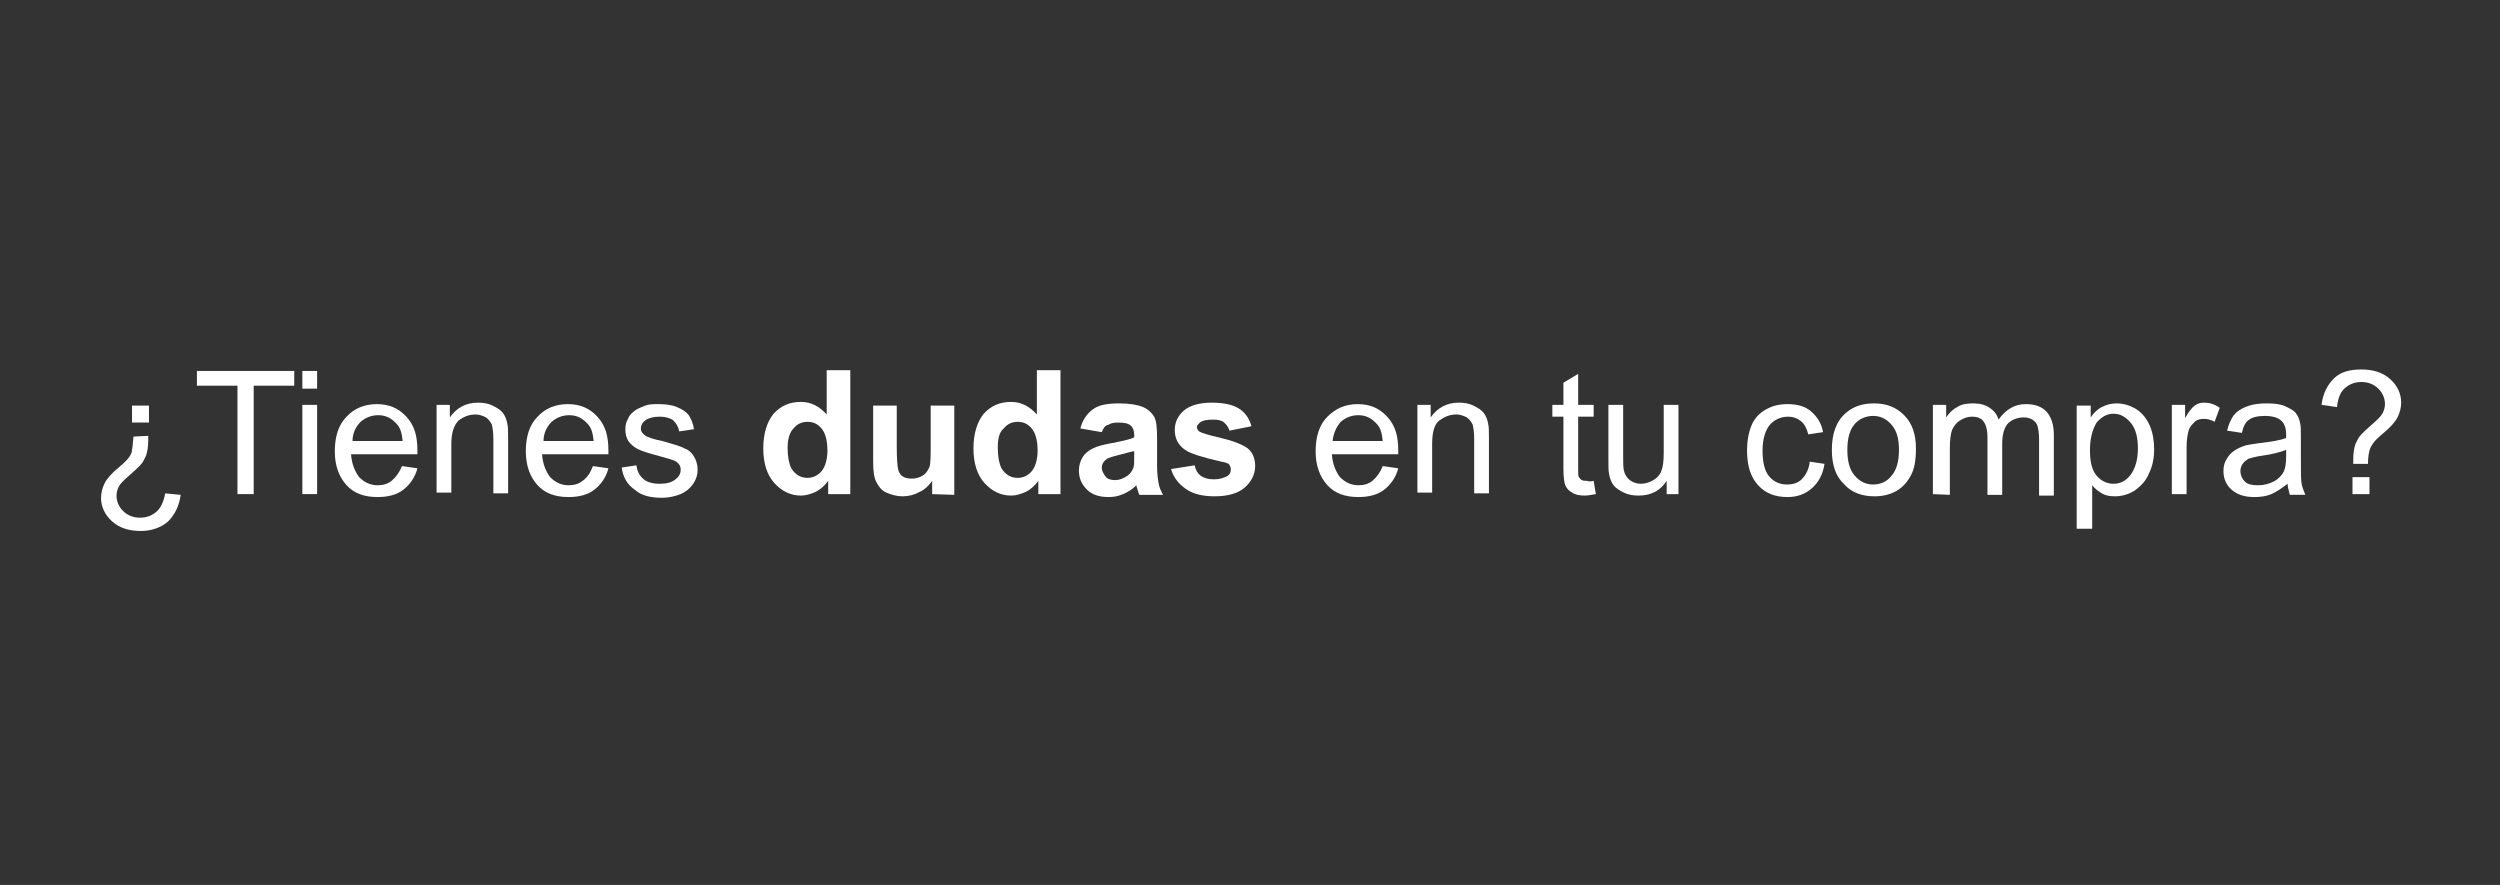 <svg xmlns="http://www.w3.org/2000/svg" xmlns:xlink="http://www.w3.org/1999/xlink" id="Capa_1" x="0px" y="0px" viewBox="-128 360.9 339 120" style="enable-background:new -128 360.9 339 120;" xml:space="preserve">
<rect x="-128" y="360.9" width="339" height="120" fill="#333333" stroke="none"/>
<style type="text/css">
	.st0{enable-background:new    ;}
	.st1{fill:#FFFFFF;}
</style>
<g class="st0">
	<path class="st1" d="M-107.9,420c0,0.3,0,0.5,0,0.6c0,0.8-0.1,1.5-0.3,2.1c-0.2,0.4-0.4,0.9-0.8,1.3c-0.3,0.3-0.8,0.8-1.5,1.4   c-0.7,0.6-1.2,1.1-1.4,1.5s-0.3,0.8-0.3,1.2c0,0.8,0.3,1.5,0.9,2.1c0.6,0.6,1.4,0.9,2.3,0.9s1.6-0.3,2.2-0.8s1-1.4,1.2-2.5l2.1,0.2   c-0.2,1.5-0.8,2.7-1.7,3.6c-0.9,0.8-2.2,1.3-3.7,1.3c-1.6,0-2.9-0.4-3.9-1.3c-1-0.9-1.5-2-1.5-3.2c0-0.7,0.2-1.4,0.5-2s1-1.4,2-2.2   c0.7-0.6,1.1-1,1.3-1.3s0.4-0.6,0.4-1c0.1-0.4,0.1-1,0.2-1.8L-107.9,420L-107.9,420z M-107.8,415.9v2.3h-2.3v-2.3H-107.8z"></path>
	<path class="st1" d="M-95.8,427.9v-14.7h-5.5v-2h13.2v2h-5.5v14.7H-95.8z"></path>
	<path class="st1" d="M-87,413.6v-2.4h2v2.4H-87z M-87,427.9v-12.1h2v12.1H-87z"></path>
	<path class="st1" d="M-73.5,424.1l2.1,0.3c-0.3,1.2-1,2.2-1.9,2.9s-2.1,1-3.5,1c-1.8,0-3.2-0.5-4.2-1.6s-1.6-2.6-1.6-4.6   s0.5-3.6,1.6-4.7c1-1.1,2.4-1.7,4.1-1.7c1.6,0,2.9,0.5,4,1.7s1.5,2.6,1.5,4.6c0,0.1,0,0.3,0,0.5h-9c0.1,1.3,0.5,2.3,1.1,3.1   c0.7,0.7,1.5,1.1,2.5,1.1c0.8,0,1.4-0.2,1.9-0.6C-74.3,425.6-73.8,424.9-73.5,424.1z M-80.2,420.7h6.8c-0.1-1-0.3-1.8-0.8-2.3   c-0.7-0.8-1.5-1.2-2.5-1.2c-0.9,0-1.7,0.3-2.4,0.9C-79.8,418.8-80.2,419.7-80.2,420.7z"></path>
	<path class="st1" d="M-68.8,427.9v-12.1h1.8v1.7c0.9-1.3,2.2-2,3.8-2c0.7,0,1.4,0.1,2,0.4c0.6,0.3,1.1,0.6,1.4,1   c0.3,0.4,0.5,0.9,0.6,1.5c0.1,0.4,0.1,1,0.1,2v7.4h-2v-7.4c0-0.8-0.1-1.5-0.2-1.9c-0.2-0.4-0.4-0.7-0.8-1c-0.4-0.2-0.9-0.4-1.4-0.4   c-0.9,0-1.6,0.3-2.3,0.8c-0.6,0.6-1,1.6-1,3.2v6.6h-2L-68.8,427.9L-68.8,427.9z"></path>
	<path class="st1" d="M-47.6,424.1l2.1,0.3c-0.3,1.2-1,2.2-1.9,2.9s-2.1,1-3.5,1c-1.8,0-3.2-0.5-4.2-1.6s-1.6-2.6-1.6-4.6   s0.5-3.6,1.6-4.7c1-1.1,2.4-1.7,4.1-1.7c1.6,0,2.9,0.5,4,1.7s1.5,2.6,1.5,4.6c0,0.1,0,0.3,0,0.5h-9c0.1,1.3,0.5,2.3,1.1,3.1   c0.7,0.7,1.5,1.1,2.5,1.1c0.8,0,1.4-0.2,1.9-0.6C-48.3,425.6-47.9,424.9-47.6,424.1z M-54.3,420.7h6.8c-0.1-1-0.3-1.8-0.8-2.3   c-0.7-0.8-1.5-1.2-2.5-1.2c-0.9,0-1.7,0.3-2.4,0.9C-53.9,418.8-54.3,419.7-54.3,420.7z"></path>
	<path class="st1" d="M-43.7,424.3l2-0.3c0.1,0.8,0.4,1.4,1,1.9c0.5,0.4,1.2,0.6,2.2,0.6c0.9,0,1.6-0.2,2.1-0.6   c0.5-0.4,0.7-0.8,0.7-1.3s-0.2-0.8-0.6-1.1c-0.3-0.2-1-0.4-2.1-0.7c-1.5-0.4-2.5-0.7-3.1-1s-1-0.7-1.3-1.1c-0.3-0.5-0.4-1-0.4-1.6   c0-0.5,0.1-1,0.4-1.5c0.2-0.5,0.6-0.8,1-1.1c0.3-0.2,0.8-0.4,1.3-0.6s1.1-0.2,1.8-0.2c0.9,0,1.8,0.1,2.5,0.4s1.2,0.6,1.6,1.1   c0.3,0.5,0.6,1.1,0.7,1.9l-2,0.3c-0.1-0.6-0.4-1.1-0.8-1.5c-0.4-0.3-1.1-0.5-1.8-0.5c-0.9,0-1.6,0.2-2,0.5s-0.6,0.7-0.6,1.1   c0,0.3,0.1,0.5,0.3,0.7s0.4,0.4,0.8,0.5c0.2,0.1,0.8,0.3,1.8,0.5c1.4,0.4,2.5,0.7,3,1c0.6,0.2,1,0.6,1.3,1.1s0.5,1.1,0.5,1.8   s-0.2,1.3-0.6,1.9c-0.4,0.6-1,1.1-1.7,1.4c-0.8,0.3-1.6,0.5-2.5,0.5c-1.6,0-2.8-0.3-3.6-1C-43,426.6-43.5,425.6-43.7,424.3z"></path>
</g>
<g class="st0">
	<path class="st1" d="M-12.7,427.9h-3v-1.8c-0.5,0.7-1.1,1.2-1.7,1.5c-0.7,0.3-1.3,0.5-2,0.5c-1.4,0-2.6-0.6-3.6-1.7   c-1-1.1-1.5-2.7-1.5-4.7s0.5-3.6,1.4-4.7c1-1.1,2.2-1.6,3.7-1.6c1.4,0,2.5,0.6,3.5,1.7v-6h3.2L-12.7,427.9L-12.7,427.9z    M-21.2,421.6c0,1.3,0.2,2.2,0.5,2.8c0.5,0.8,1.2,1.3,2.2,1.3c0.7,0,1.4-0.3,1.9-0.9c0.5-0.6,0.8-1.6,0.8-2.8c0-1.4-0.3-2.4-0.8-3   s-1.1-0.9-1.9-0.9c-0.8,0-1.4,0.3-1.9,0.9C-20.9,419.5-21.2,420.4-21.2,421.6z"></path>
	<path class="st1" d="M-1.6,427.9v-1.8c-0.4,0.6-1,1.2-1.7,1.5c-0.7,0.4-1.5,0.6-2.3,0.6s-1.5-0.2-2.2-0.5s-1.1-0.9-1.4-1.5   c-0.3-0.6-0.4-1.5-0.4-2.7v-7.6h3.2v5.6c0,1.7,0.1,2.7,0.2,3.1c0.1,0.4,0.3,0.7,0.6,0.9s0.7,0.3,1.2,0.3s1-0.1,1.5-0.4   s0.7-0.7,0.9-1.1c0.2-0.4,0.2-1.5,0.2-3.3v-5.1h3.2V428L-1.6,427.9C-1.6,428-1.6,427.9-1.6,427.9z"></path>
	<path class="st1" d="M15.8,427.9h-3v-1.8c-0.5,0.7-1.1,1.2-1.7,1.5c-0.7,0.3-1.3,0.5-2,0.5c-1.4,0-2.6-0.6-3.6-1.7   c-1-1.1-1.5-2.7-1.5-4.7s0.5-3.6,1.4-4.7c1-1.1,2.2-1.6,3.7-1.6c1.4,0,2.5,0.6,3.5,1.7v-6h3.2V427.9z M7.3,421.6   c0,1.3,0.2,2.2,0.5,2.8c0.5,0.8,1.2,1.3,2.2,1.3c0.7,0,1.4-0.3,1.9-0.9c0.5-0.6,0.8-1.6,0.8-2.8c0-1.4-0.3-2.4-0.8-3   s-1.1-0.9-1.9-0.9s-1.4,0.3-1.9,0.9C7.5,419.5,7.3,420.4,7.3,421.6z"></path>
	<path class="st1" d="M21.4,419.5l-2.9-0.5c0.3-1.2,0.9-2,1.7-2.6c0.8-0.6,2-0.8,3.6-0.8c1.4,0,2.5,0.2,3.2,0.5s1.2,0.8,1.5,1.3   s0.4,1.5,0.4,2.9v3.7c0,1.1,0.1,1.8,0.2,2.4c0.1,0.6,0.3,1,0.6,1.6h-3.2c-0.1-0.2-0.2-0.5-0.3-0.9c-0.1-0.2-0.1-0.3-0.1-0.4   c-0.5,0.5-1.1,0.9-1.8,1.2c-0.7,0.3-1.3,0.4-2,0.4c-1.2,0-2.2-0.3-2.9-1c-0.7-0.7-1.1-1.5-1.1-2.6c0-0.7,0.2-1.3,0.5-1.8   s0.8-0.9,1.4-1.2s1.4-0.5,2.5-0.7c1.5-0.3,2.5-0.5,3.1-0.8v-0.3c0-0.6-0.2-1.1-0.5-1.3c-0.3-0.3-0.9-0.4-1.7-0.4   c-0.6,0-1,0.1-1.3,0.3C21.8,418.6,21.6,419,21.4,419.5z M25.6,422.1c-0.4,0.1-1.1,0.3-1.9,0.5s-1.5,0.4-1.7,0.6   c-0.4,0.3-0.6,0.7-0.6,1.1c0,0.4,0.2,0.8,0.5,1.2s0.8,0.5,1.3,0.5c0.6,0,1.1-0.2,1.7-0.6c0.4-0.3,0.6-0.6,0.8-1.1   c0.1-0.3,0.1-0.8,0.1-1.6v-0.6H25.6z"></path>
	<path class="st1" d="M30.8,424.5L34,424c0.1,0.6,0.4,1.1,0.8,1.4s1,0.5,1.8,0.5s1.4-0.2,1.9-0.5c0.3-0.2,0.4-0.5,0.4-0.9   c0-0.2-0.1-0.4-0.2-0.6c-0.2-0.2-0.5-0.3-1.1-0.4c-2.6-0.6-4.2-1.1-4.9-1.6c-1-0.7-1.4-1.6-1.4-2.7c0-1,0.4-1.9,1.2-2.6   c0.8-0.7,2.1-1.1,3.8-1.1s2.9,0.3,3.7,0.8c0.8,0.5,1.4,1.3,1.7,2.4l-3,0.6c-0.1-0.5-0.4-0.8-0.7-1.1c-0.3-0.3-0.9-0.4-1.5-0.4   c-0.8,0-1.4,0.1-1.8,0.4c-0.2,0.2-0.4,0.4-0.4,0.6s0.1,0.4,0.3,0.6c0.3,0.2,1.3,0.5,3,0.9s2.9,0.9,3.6,1.4c0.7,0.6,1,1.4,1,2.4   c0,1.1-0.5,2.1-1.4,2.9c-0.9,0.8-2.3,1.2-4.1,1.2c-1.6,0-2.9-0.3-3.9-1S31.1,425.6,30.8,424.5z"></path>
</g>
<g class="st0">
	<path class="st1" d="M59.5,424.1l2.1,0.3c-0.3,1.2-1,2.2-1.9,2.9s-2.1,1-3.5,1c-1.8,0-3.2-0.5-4.2-1.6s-1.6-2.6-1.6-4.6   s0.5-3.6,1.6-4.7c1.1-1.1,2.4-1.7,4.1-1.7c1.6,0,2.9,0.5,4,1.7s1.5,2.6,1.5,4.6c0,0.1,0,0.3,0,0.5h-9c0.1,1.3,0.5,2.3,1.1,3.1   c0.7,0.7,1.5,1.1,2.5,1.1c0.8,0,1.4-0.2,1.9-0.6C58.7,425.6,59.2,424.9,59.5,424.1z M52.7,420.7h6.8c-0.1-1-0.3-1.8-0.8-2.3   c-0.7-0.8-1.5-1.2-2.5-1.2c-0.9,0-1.7,0.3-2.4,0.9C53.2,418.8,52.8,419.7,52.7,420.7z"></path>
	<path class="st1" d="M64.2,427.9v-12.1H66v1.7c0.9-1.3,2.2-2,3.8-2c0.7,0,1.4,0.1,2,0.4c0.6,0.3,1.1,0.6,1.4,1   c0.3,0.4,0.5,0.9,0.6,1.5c0.1,0.4,0.1,1,0.1,2v7.4h-2v-7.4c0-0.8-0.1-1.5-0.2-1.9c-0.2-0.4-0.4-0.7-0.8-1c-0.4-0.2-0.9-0.4-1.4-0.4   c-0.9,0-1.6,0.3-2.3,0.8s-1,1.6-1,3.2v6.6h-2C64.2,427.7,64.2,427.9,64.2,427.9z"></path>
	<path class="st1" d="M88.1,426.1l0.3,1.8c-0.6,0.1-1.1,0.2-1.5,0.2c-0.7,0-1.3-0.1-1.7-0.4c-0.4-0.2-0.7-0.5-0.9-0.9   c-0.2-0.4-0.3-1.2-0.3-2.4v-7h-1.5v-1.6H84v-3l2-1.2v4.2h2.1v1.6H86v7.1c0,0.6,0,1,0.1,1.1s0.2,0.3,0.4,0.4   c0.2,0.1,0.4,0.1,0.7,0.1C87.4,426.2,87.7,426.2,88.1,426.1z"></path>
	<path class="st1" d="M98,427.9v-1.8c-0.9,1.4-2.2,2-3.8,2c-0.7,0-1.4-0.1-2-0.4s-1.1-0.6-1.4-1c-0.3-0.4-0.5-0.9-0.6-1.5   c-0.1-0.4-0.1-1-0.1-1.9v-7.5h2v6.7c0,1.1,0,1.8,0.1,2.2c0.1,0.5,0.4,1,0.8,1.3c0.4,0.3,0.9,0.5,1.5,0.5c0.6,0,1.2-0.2,1.7-0.5   s0.9-0.7,1.1-1.3c0.2-0.5,0.3-1.3,0.3-2.4v-6.5h2v12.1L98,427.9L98,427.9z"></path>
	<path class="st1" d="M117.4,423.5l2,0.3c-0.2,1.4-0.8,2.5-1.7,3.3c-0.9,0.8-2,1.2-3.3,1.2c-1.7,0-3-0.5-4-1.6s-1.5-2.6-1.5-4.7   c0-1.3,0.2-2.4,0.6-3.4s1.1-1.7,2-2.2s1.8-0.7,2.9-0.7c1.3,0,2.4,0.3,3.2,1c0.8,0.7,1.4,1.6,1.6,2.8l-2,0.3c-0.2-0.8-0.5-1.4-1-1.8   c-0.5-0.4-1.1-0.6-1.7-0.6c-1,0-1.9,0.4-2.5,1.1s-1,1.9-1,3.5s0.3,2.8,0.9,3.5s1.4,1.1,2.4,1.1c0.8,0,1.5-0.2,2-0.7   C116.9,425.3,117.3,424.5,117.4,423.5z"></path>
	<path class="st1" d="M120.4,421.9c0-2.2,0.6-3.9,1.9-5c1-0.9,2.3-1.3,3.8-1.3c1.7,0,3,0.5,4.1,1.6c1.1,1.1,1.6,2.6,1.6,4.5   c0,1.6-0.2,2.8-0.7,3.7s-1.1,1.6-2,2.1c-0.9,0.5-1.9,0.7-2.9,0.7c-1.7,0-3.1-0.5-4.1-1.6C120.9,425.5,120.4,423.9,120.4,421.9z    M122.5,421.9c0,1.5,0.3,2.7,1,3.5c0.7,0.8,1.5,1.2,2.5,1.2s1.9-0.4,2.5-1.2c0.7-0.8,1-2,1-3.5s-0.3-2.6-1-3.4   c-0.7-0.8-1.5-1.2-2.5-1.2s-1.9,0.4-2.5,1.1C122.8,419.2,122.5,420.4,122.5,421.9z"></path>
	<path class="st1" d="M134.1,427.9v-12.1h1.8v1.7c0.4-0.6,0.9-1.1,1.5-1.4c0.6-0.4,1.3-0.5,2.2-0.5c0.9,0,1.6,0.2,2.2,0.6   c0.6,0.4,1,0.9,1.2,1.6c1-1.4,2.2-2.1,3.7-2.1c1.2,0,2.1,0.3,2.8,1c0.6,0.7,1,1.7,1,3.1v8.3h-2v-7.6c0-0.8-0.1-1.4-0.2-1.8   c-0.1-0.4-0.4-0.7-0.7-0.9s-0.8-0.3-1.2-0.3c-0.8,0-1.6,0.3-2.1,0.8s-0.8,1.5-0.8,2.7v7h-2v-7.9c0-0.9-0.2-1.6-0.5-2   c-0.3-0.5-0.9-0.7-1.6-0.7c-0.6,0-1.1,0.2-1.6,0.5s-0.8,0.7-1.1,1.3c-0.2,0.6-0.3,1.4-0.3,2.5v6.3L134.1,427.9L134.1,427.9z"></path>
	<path class="st1" d="M153.6,432.6v-16.7h1.9v1.6c0.4-0.6,0.9-1.1,1.5-1.4c0.6-0.3,1.2-0.5,2-0.5c1,0,1.9,0.3,2.7,0.8   s1.4,1.3,1.8,2.2c0.4,0.9,0.6,2,0.6,3.2s-0.2,2.3-0.7,3.3c-0.4,1-1.1,1.7-1.9,2.3c-0.8,0.5-1.7,0.8-2.7,0.8c-0.7,0-1.3-0.1-1.8-0.4   s-1-0.7-1.3-1.1v5.9H153.6L153.6,432.6z M155.4,422c0,1.6,0.3,2.7,0.9,3.4c0.6,0.7,1.4,1.1,2.3,1.1c0.9,0,1.7-0.4,2.3-1.2   s1-2,1-3.6c0-1.5-0.3-2.7-1-3.5s-1.4-1.2-2.3-1.2c-0.9,0-1.6,0.4-2.3,1.2C155.7,419.2,155.4,420.4,155.4,422z"></path>
	<path class="st1" d="M166.5,427.9v-12.1h1.8v1.8c0.5-0.9,0.9-1.4,1.3-1.7c0.4-0.3,0.8-0.4,1.3-0.4c0.7,0,1.4,0.2,2.1,0.7l-0.7,1.9   c-0.5-0.3-1-0.4-1.5-0.4c-0.4,0-0.9,0.1-1.2,0.4s-0.6,0.6-0.8,1.1c-0.2,0.7-0.3,1.5-0.3,2.4v6.3H166.5L166.5,427.9z"></path>
	<path class="st1" d="M182.2,426.5c-0.8,0.6-1.5,1.1-2.2,1.4c-0.7,0.3-1.5,0.4-2.3,0.4c-1.3,0-2.3-0.3-3.1-1   c-0.7-0.6-1.1-1.5-1.1-2.5c0-0.6,0.1-1.1,0.4-1.6s0.6-0.9,1.1-1.2c0.4-0.3,0.9-0.5,1.5-0.7c0.4-0.1,1-0.2,1.8-0.3   c1.7-0.2,2.9-0.4,3.7-0.7c0-0.3,0-0.5,0-0.5c0-0.8-0.2-1.4-0.6-1.8c-0.5-0.5-1.3-0.7-2.3-0.7s-1.7,0.2-2.1,0.5   c-0.5,0.3-0.8,0.9-1,1.8l-2-0.3c0.2-0.9,0.5-1.5,0.9-2.1c0.4-0.5,1-0.9,1.8-1.2s1.7-0.4,2.7-0.4s1.9,0.1,2.5,0.4   c0.6,0.3,1.1,0.5,1.4,0.9s0.5,0.8,0.6,1.4c0.1,0.3,0.1,1,0.1,1.9v2.7c0,1.9,0,3.1,0.1,3.6c0.1,0.5,0.3,1,0.5,1.5h-2.1   C182.4,427.5,182.2,427,182.2,426.5z M182,421.9c-0.7,0.3-1.9,0.6-3.3,0.8c-0.8,0.1-1.4,0.3-1.8,0.4c-0.3,0.2-0.6,0.4-0.8,0.7   s-0.3,0.6-0.3,1c0,0.5,0.2,1,0.6,1.4s1,0.5,1.8,0.5s1.5-0.2,2.1-0.5c0.6-0.3,1.1-0.8,1.4-1.4c0.2-0.5,0.3-1.1,0.3-2V421.9z"></path>
	<path class="st1" d="M191.1,423.8c0-0.3,0-0.5,0-0.6c0-0.8,0.1-1.5,0.3-2.1c0.2-0.4,0.4-0.9,0.8-1.3c0.3-0.3,0.8-0.8,1.5-1.4   c0.7-0.6,1.2-1.1,1.4-1.5c0.2-0.4,0.3-0.8,0.3-1.2c0-0.8-0.3-1.5-0.9-2.1s-1.4-0.9-2.3-0.9s-1.6,0.3-2.2,0.8s-1,1.4-1.1,2.6   l-2.1-0.3c0.2-1.6,0.8-2.7,1.7-3.6c0.9-0.9,2.2-1.2,3.7-1.2c1.6,0,2.9,0.4,3.9,1.3c1,0.9,1.5,2,1.5,3.2c0,0.7-0.2,1.4-0.5,2   c-0.3,0.6-1,1.4-2,2.2c-0.7,0.6-1.1,1-1.3,1.3c-0.2,0.3-0.4,0.6-0.5,1c-0.1,0.4-0.2,1-0.2,1.8H191.1L191.1,423.8z M191,427.9v-2.3   h2.3v2.3H191z"></path>
</g>
</svg>